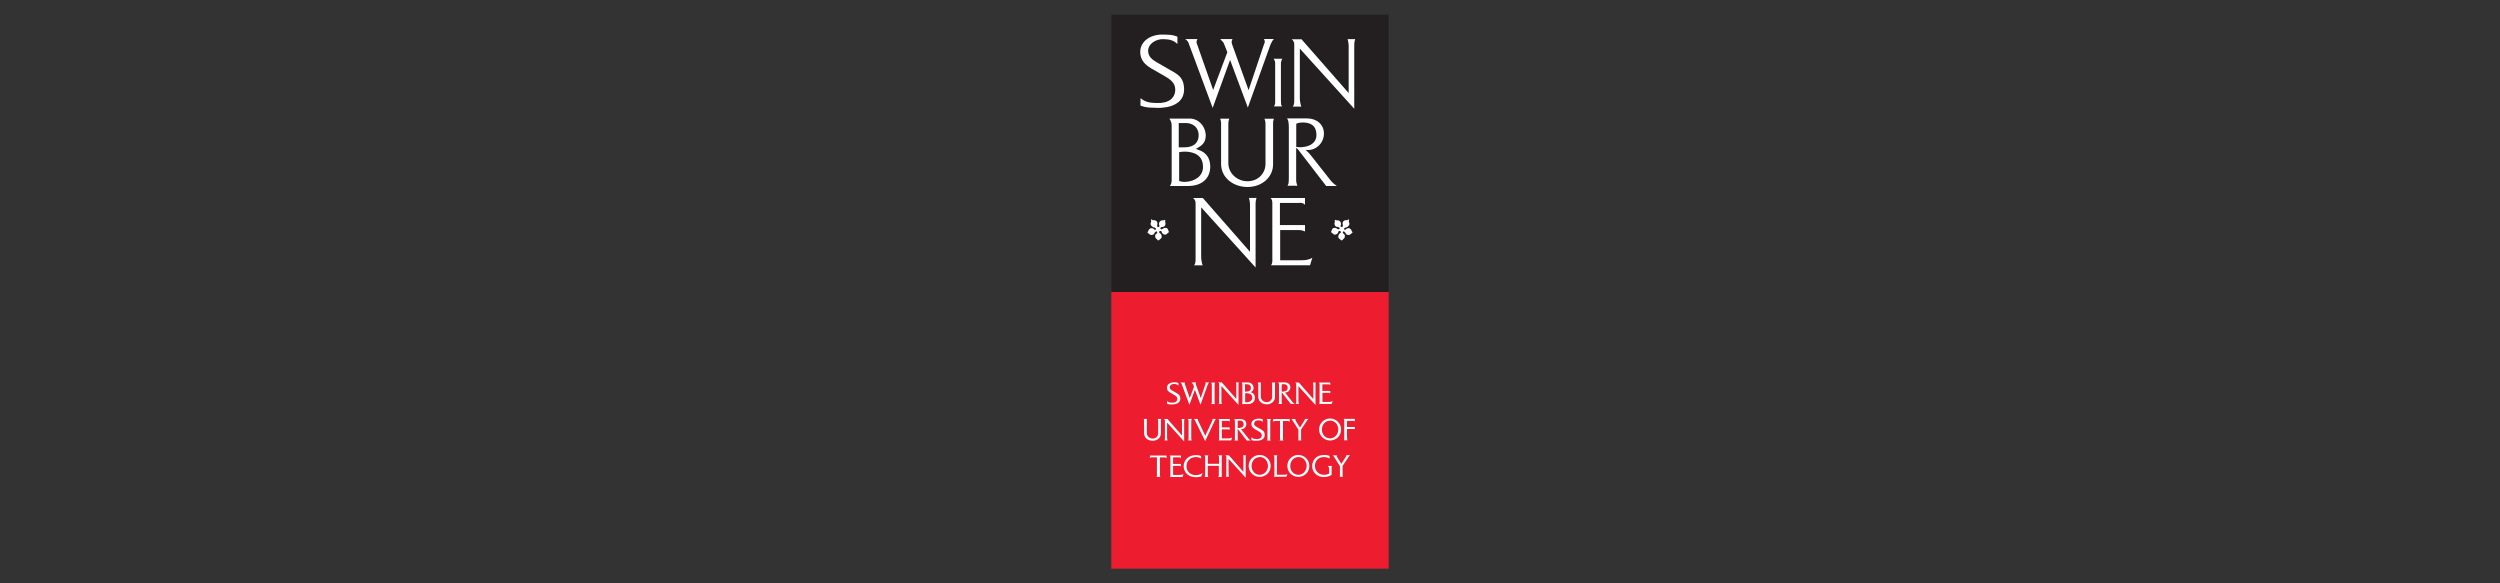 <?xml version="1.0" encoding="UTF-8"?>
<svg xmlns="http://www.w3.org/2000/svg" id="Layer_1" data-name="Layer 1" viewBox="0 0 300 70">
  <rect x="0" y="0" width="300" height="70" fill="#333333" stroke="none"/>
  <defs>
    <style>
      .cls-1 {
        fill: #231f20;
      }

      .cls-1, .cls-2, .cls-3 {
        stroke-width: 0px;
      }

      .cls-2 {
        fill: #fff;
      }

      .cls-3 {
        fill: #ed1c2e;
      }
    </style>
  </defs>
  <polygon class="cls-3" points="133.36 68.24 133.36 34.96 166.64 34.96 166.64 68.24 133.36 68.24 133.36 68.24"></polygon>
  <path class="cls-2" d="M140.44,47.12l.46.27c.2.11.38.23.38.47,0,.13-.04.23-.12.31-.11.1-.28.16-.5.15-.23,0-.4-.02-.58-.17l-.04-.03v.33h.01c.19.08.32.08.51.08h.06s.03,0,.05,0c.22,0,.59-.04.8-.26.12-.12.17-.27.17-.46-.02-.4-.23-.52-.5-.67-.03-.02-.06-.03-.09-.05l-.4-.23c-.17-.1-.27-.19-.29-.35,0-.1.03-.19.1-.27.1-.11.28-.17.44-.16.19,0,.33.04.47.17l.04.04v-.33h-.01c-.16-.07-.28-.08-.45-.08h-.07c-.26-.01-.51.08-.67.23-.12.11-.18.26-.18.42,0,.26.13.44.41.6h0Z"></path>
  <path class="cls-2" d="M141.77,46.02s.03.05.04.09l.92,2.47.66-1.81.65,1.74.02.06.87-2.42s.02-.05.03-.07c0,0,0-.02.01-.03.03-.05.05-.08.09-.12l.03-.04h-.46l.02.03s.02.05.03.08c0,.04,0,.06-.03.11l-.56,1.66-.6-1.68s-.02-.07,0-.11c0-.02.01-.04.02-.06l.02-.03h-.55l.04.04s.05.05.07.08c0,0,.01.02.02.02.02.02.03.04.05.07l.12.31-.51,1.36-.6-1.71s0-.03,0-.06c0-.03.01-.04.03-.07l.02-.03h-.59l.07.04s.06.04.09.08h0Z"></path>
  <path class="cls-2" d="M145.4,46.05s.02.08.02.13v2.07c0,.05,0,.08-.02.13,0,.03-.02.05-.04.08l-.02.03h.48l-.02-.03s-.01-.02-.02-.02c-.01-.02-.02-.04-.03-.06,0-.08,0-.2,0-.33v-1.87s0-.06.02-.14c.01-.04.02-.06.04-.1l.02-.03h-.49l.02.03s.04.06.05.11h0Z"></path>
  <path class="cls-2" d="M146.28,46.01s.02.06.02.1v2.12s0,.08-.01.13c0,.03-.02.05-.04.08l-.02.03h.4l-.02-.06s-.02-.05-.02-.08q-.02-.11-.02-.18v-1.83l2.05,2.27v-2.43s0-.08,0-.13h0s.01-.07.03-.11v-.03s-.34,0-.34,0v.04s.03.05.03.08c.02.1.02.17.02.25,0,.02,0,.04,0,.07v1.55l-1.74-1.99h0s-.46,0-.46,0l.07.04s.05.04.06.07h0Z"></path>
  <path class="cls-2" d="M149.4,46.11h.23c.29,0,.47.16.48.42,0,.13-.03.24-.11.32-.09.09-.23.14-.4.14h-.2v-.87h0ZM149.62,47.19c.43.01.65.2.65.54,0,.35-.31.53-.63.55-.09,0-.15,0-.22-.03v-1.05c.07-.02.12-.02.2-.02h0ZM149.06,46.03s.03.08.03.14v2.09s0,.08-.02.12h0s-.02.05-.03.07l-.03.04h.72c.53,0,.86-.29.86-.75,0-.33-.15-.56-.45-.66l-.06-.02.06-.03c.21-.12.29-.26.29-.5-.02-.35-.29-.63-.62-.63h-.81l.02.03s.04.06.05.09h0Z"></path>
  <path class="cls-2" d="M151,46.06s0,.05,0,.08c0,0,0,.02,0,.03v1.46c0,.23.09.44.25.6.19.19.47.29.77.29h.02c.55-.01.96-.39.96-.88v-1.49s0-.02,0-.03c0-.03,0-.05,0-.08,0-.04.01-.07.03-.11v-.03s-.41,0-.41,0v.03s.04.06.04.11c0,.05,0,.08,0,.13v1.45c0,.36-.27.63-.64.64-.19,0-.38-.07-.52-.2-.13-.12-.2-.29-.2-.46v-1.48s0-.06,0-.09c0-.04.01-.06.03-.1v-.03s-.4,0-.4,0v.03s.03.07.04.13h0Z"></path>
  <path class="cls-2" d="M153.8,46.98v-.84c.08-.04.14-.04.25-.04.39.02.46.21.47.42.02.27-.18.44-.52.47-.07,0-.15,0-.2,0h0ZM153.46,46.03c.02.09.02.15.02.24v1.82c0,.09,0,.2-.01.26,0,.03-.01.05-.03.07,0,0,0,.01-.01.02l-.02.03h.44v-.03s-.02-.02-.02-.03c-.01-.03-.02-.05-.03-.09-.01-.04-.01-.07,0-.11v-1.15s0,0,0,0c.02.01.03.03.04.05,0,0,.01.02.02.03l1.03,1.33h.48l-.05-.04c-.05-.04-.08-.06-.13-.1-.07-.06-.13-.14-.21-.24l-.61-.78c-.06-.08-.1-.12-.18-.2,0,0,0,0,0,0,.15,0,.3-.04.42-.14.14-.12.23-.3.23-.48,0-.16-.05-.3-.16-.41-.12-.12-.3-.19-.49-.19h-.8l.03.05s.03.05.03.08h0Z"></path>
  <path class="cls-2" d="M155.53,46.01s.02.06.02.1v2.12s0,.08-.01.13c0,.03-.02.05-.04.08l-.02.03h.39v-.03s-.02-.02-.02-.03c0-.03-.01-.05-.02-.07q-.02-.11-.02-.18v-1.83l2.05,2.27v-2.43s0-.08,0-.13h0s.01-.07.03-.11v-.03s-.34,0-.34,0v.03s.02.06.03.09c.02.1.02.17.02.25,0,.02,0,.04,0,.07v1.55l-1.74-1.99h0s-.46,0-.46,0l.07.04s.05.04.06.07h0Z"></path>
  <path class="cls-2" d="M158.33,46s.02.06.02.1v2.13s0,.02,0,.03c0,.03,0,.06,0,.09,0,.04-.02.06-.04.09l-.02.03h1.52l.11-.36-.05.03s-.07.04-.11.05c-.11.03-.17.04-.28.04h-.79v-1.09h.66s.07,0,.11,0c.05.01.09.02.14.05h.03s0-.28,0-.28h-.95v-.79h.67s.03,0,.04,0c.04,0,.07,0,.11.01.04.01.06.03.09.06l.04.04v-.33h-1.37l.04.04s.03.04.04.06h0Z"></path>
  <path class="cls-2" d="M138.35,52.89c.55-.01.96-.39.96-.88v-1.49s0-.02,0-.03c0-.03,0-.05,0-.08,0-.04.01-.07.03-.11v-.03s-.41,0-.41,0v.03s.04.07.05.11c0,.05,0,.08,0,.13v1.45c0,.36-.27.63-.64.64-.19,0-.38-.07-.52-.2-.13-.12-.2-.29-.2-.46v-1.48s0-.06,0-.09c0-.04.01-.06.03-.1v-.03s-.4,0-.4,0v.03s.03.07.04.13c0,.03,0,.05,0,.08,0,0,0,.02,0,.03v1.46c0,.23.09.44.25.6.19.19.47.29.77.29h.02Z"></path>
  <path class="cls-2" d="M140.09,52.79s-.02-.05-.02-.07q-.02-.11-.02-.18v-1.83l2.05,2.27v-2.43c0-.05,0-.08,0-.13h0s.01-.07.03-.11v-.03s-.34,0-.34,0v.03s.02.06.03.09c.02.1.02.17.02.25,0,.02,0,.04,0,.07v1.55l-1.74-1.99h0s-.46,0-.46,0l.07.04s.05.04.06.07c.02.03.02.06.02.1v2.12s0,.08-.01.13c0,.03-.02.05-.04.08l-.02.03h.4v-.03s-.02-.02-.02-.03h0Z"></path>
  <path class="cls-2" d="M142.97,50.4s.02-.06.04-.1l.02-.03h-.49l.02.03s.04.07.05.11c.02.05.02.08.02.13v2.07s0,.08-.02.13c0,.03-.02.05-.04.08l-.02.03h.48l-.02-.03s-.01-.02-.02-.02c-.01-.02-.03-.04-.03-.06-.01-.08-.01-.2-.01-.33v-1.87s0-.06.02-.14h0Z"></path>
  <path class="cls-2" d="M143.76,50.27h-.52l.06.04s.05.04.07.08c.01.02.02.04.03.06,0,0,0,.02.01.02l1.19,2.42.02.04,1.13-2.4s.03-.06.05-.1h0c.03-.05.05-.08.08-.12l.03-.04h-.43v.03s.02.05.02.08c0,.03-.01.05-.02.08,0,0,0,.02-.01.03l-.84,1.8-.89-1.88s-.01-.04-.01-.06c0-.02,0-.03.01-.05l.02-.03h0Z"></path>
  <path class="cls-2" d="M146.24,52.82l-.02.03h1.52l.11-.36-.05.03s-.07.04-.11.05c-.11.03-.17.04-.28.04h-.79v-1.09h.66s.07,0,.11,0c.06.01.09.02.14.05h.03s0-.28,0-.28h-.94v-.79h.67s.03,0,.04,0c.04,0,.07,0,.11.01.04.01.06.03.09.06l.04.04v-.33h-1.37l.04.04s.03.04.04.06c.01.04.02.06.02.1v2.13s0,.02,0,.04c0,.03,0,.06,0,.09-.01.04-.02.06-.04.09h0Z"></path>
  <path class="cls-2" d="M148.52,50.51c.08-.04.14-.04.25-.04.39.02.46.22.47.42.02.27-.18.44-.52.47-.07,0-.15,0-.2,0v-.84h0ZM150.04,52.82c-.05-.04-.08-.06-.13-.1-.07-.06-.13-.14-.2-.23l-.62-.78c-.06-.08-.1-.13-.18-.2,0,0,0,0,0,0,.15.01.3-.04.42-.14.14-.12.23-.3.23-.48,0-.16-.05-.3-.16-.41-.12-.12-.3-.19-.49-.19h-.8l.03.05s.03.05.03.08c.02.1.02.15.02.24v1.82c0,.09,0,.21,0,.26,0,.03-.01.05-.03.07l-.03.05h.44v-.03s-.02-.02-.02-.03c-.01-.03-.02-.05-.03-.09-.01-.04,0-.07,0-.11v-1.15s0,0,0,0c.02.01.03.03.04.05,0,0,.01.02.02.03l1.03,1.33h.48l-.05-.04h0Z"></path>
  <path class="cls-2" d="M150.79,52.68c-.23,0-.4-.02-.58-.17l-.04-.03v.33h.01c.19.08.32.08.51.08h.07s.03,0,.04,0c.22,0,.59-.04.8-.26.12-.12.17-.27.17-.46-.02-.4-.23-.52-.5-.67-.03-.02-.06-.03-.09-.05l-.4-.23c-.17-.1-.27-.19-.29-.35,0-.1.03-.19.1-.27.1-.1.25-.16.4-.16.01,0,.02,0,.03,0,.19,0,.33.04.47.17l.04.04v-.33h-.01c-.16-.07-.28-.08-.44-.08h-.07s-.02,0-.03,0c-.25,0-.48.09-.63.23-.12.11-.18.26-.18.42,0,.26.13.44.41.6l.46.27c.2.11.38.23.38.47,0,.13-.04.23-.12.31-.11.1-.28.16-.5.15h0Z"></path>
  <path class="cls-2" d="M152.48,50.31l.02-.03h-.49l.02.03s.04.07.05.11c.02.05.02.08.02.13v2.07s0,.08-.02.13c0,.03-.02.05-.04.08l-.02.03h.48l-.02-.03s-.01-.02-.02-.02c-.01-.02-.02-.04-.03-.06,0-.08,0-.2,0-.33v-1.87s0-.06.02-.14h-.02s.02,0,.02,0c.01-.04.02-.06.04-.09h0Z"></path>
  <path class="cls-2" d="M152.98,50.51h.62v2.1s0,.03,0,.05c0,.03,0,.06,0,.09-.01.03-.02.05-.03.08l-.02.03h.47l-.02-.03s-.03-.05-.03-.08c-.01-.08-.01-.08-.01-.11v-2.12h.53c.05,0,.09,0,.14.02h0s.07.02.11.04l.04.02-.03-.29v-.02h-1.95l-.07.33.04-.03s.07-.04.13-.05c.03-.01.05-.01.08-.01h0Z"></path>
  <path class="cls-2" d="M156.82,50.51s.04-.07.07-.11h0s.04-.06.08-.09l.04-.04h-.43v.03s0,.04,0,.06c0,.03-.02.04-.03.07l-.56.88-.51-.83h0s-.03-.06-.04-.1c0-.03,0-.05,0-.08v-.02s-.49,0-.49,0l.05.04s.04.04.06.06h0s.04.06.06.1l.69,1.08v1.13s0,.01,0,.02c0,.02,0,.03,0,.04,0,.02,0,.04-.02.07v.03s.38,0,.38,0v-.03s-.02-.04-.03-.06v-.02s-.01-.05-.01-.08v-1.12l.7-1.05h0Z"></path>
  <path class="cls-2" d="M159.61,50.47c.56,0,.98.46.99,1.06,0,.3-.12.59-.33.8-.18.18-.42.28-.66.28,0,0-.01,0-.02,0-.55-.01-.98-.49-.96-1.08,0-.51.36-1.05.98-1.05h.01ZM159.6,50.22c-.34,0-.66.13-.91.37-.26.25-.4.59-.4.95,0,.72.57,1.3,1.29,1.32h0s.02,0,.03,0c.35,0,.69-.14.94-.38.25-.25.38-.58.38-.95-.01-.72-.57-1.28-1.29-1.31-.01,0-.02,0-.04,0h0Z"></path>
  <path class="cls-2" d="M161.64,51.29v-.79h.7s.08,0,.12,0c.04.01.05.03.08.05l.04.03v-.32h-1.35l.02.03s.03.04.04.07c.01.04.02.06.02.1v2.13s0,.03,0,.04c0,.03,0,.05,0,.08,0,.04-.02.06-.04.09l-.02.03h.44v-.03s-.01-.03-.02-.04c0-.01,0-.02-.01-.04-.02-.15-.02-.2-.02-.33v-.91h.66s.04,0,.05,0c.03,0,.06,0,.09,0h0s.05,0,.08.01c0,0,.02,0,.03,0h.03s0-.25,0-.25h-.95Z"></path>
  <path class="cls-2" d="M138.03,54.64l-.07.33.04-.03s.08-.04.13-.05c.03,0,.05-.01.08-.01h.62v2.1s0,.03,0,.05c0,.03,0,.06,0,.09,0,.03-.02.05-.03.08l-.02.03h.47l-.02-.03s-.03-.05-.03-.08c-.01-.08-.01-.08-.01-.11v-2.12h.53c.05,0,.09,0,.14.02h0s.07.02.11.04l.04.02-.03-.31h-1.94Z"></path>
  <path class="cls-2" d="M141.84,56.95c-.11.03-.17.04-.28.04h-.79v-1.09h.66s.07,0,.11,0c.05.01.09.02.14.05h.03s0-.28,0-.28h-.94v-.79h.67s.03,0,.04,0c.04,0,.07,0,.11.01.04.01.06.03.09.06l.04.04v-.33h-1.37l.04.04s.03.04.04.06c.01.04.02.06.02.1v2.13s0,.02,0,.04c0,.03,0,.06,0,.09-.01.04-.02.06-.04.09l-.02.03h1.52l.11-.36-.05.03s-.07.04-.11.05h0Z"></path>
  <path class="cls-2" d="M143.54,57.02c-.34,0-.64-.1-.86-.32-.2-.2-.3-.46-.3-.76,0-.31.12-.59.33-.79.2-.2.48-.3.78-.3,0,0,.02,0,.03,0,.23,0,.38.04.58.16l.03.02v-.3h-.01c-.21-.1-.36-.11-.61-.12h-.02c-.42,0-.8.15-1.07.41-.24.24-.38.57-.38.92,0,.36.14.7.4.94.26.25.62.38,1.01.38.03,0,.05,0,.08,0h.04c.22,0,.37-.01.58-.09h0s.17-.42.17-.42l-.06.04c-.2.14-.44.21-.74.22h0Z"></path>
  <path class="cls-2" d="M146.62,57.09s-.01-.07-.01-.11v-1.99s0-.03,0-.05c0-.06,0-.1.01-.17.01-.04.02-.07.04-.1v-.03s-.47,0-.47,0l.03.04s.05.06.06.11c.01.04.01.06,0,.1,0,.01,0,.02,0,.04v.73h-1.34v-.72c0-.07,0-.11.02-.17h0s.02-.06.03-.09l.02-.03h-.48l.03.03s.04.06.05.1c.01.04.01.08.01.13v2.12s0,.07-.01.1c-.01.03-.02.04-.04.07l-.03.04h.48l-.04-.05s-.03-.04-.03-.06c-.02-.09-.02-.12-.02-.17,0-.02,0-.03,0-.06v-1h1.33v1.11s0,.03,0,.04c0,.02,0,.03,0,.05,0,.04-.02.07-.05.1l-.03.04h.46l-.02-.03s-.03-.06-.04-.1h0Z"></path>
  <path class="cls-2" d="M149.17,54.68s.01.05.02.08c.02.1.02.17.02.25,0,.02,0,.04,0,.07v1.55l-1.74-1.99h0s-.46,0-.46,0l.07.04s.05.04.06.07c.02.03.02.06.02.1v2.12c0,.05,0,.08-.01.13,0,.03-.02.05-.04.08l-.02.03h.4l-.02-.06s-.02-.05-.02-.08q-.02-.11-.02-.18v-1.83l2.05,2.27v-2.43c0-.05,0-.08,0-.13h0s.01-.07.03-.11v-.03s-.33,0-.33,0v.04h.01Z"></path>
  <path class="cls-2" d="M151.17,54.84c.56,0,.98.46.99,1.06,0,.3-.12.59-.33.8-.18.18-.42.28-.66.28,0,0-.01,0-.02,0-.55-.01-.97-.49-.96-1.08,0-.51.36-1.05.98-1.05h.01ZM151.19,54.59c-.35,0-.69.12-.95.37-.26.25-.4.59-.4.95,0,.72.57,1.3,1.29,1.32h0s.02,0,.03,0c.35,0,.69-.14.94-.38.25-.25.38-.58.38-.95-.01-.72-.57-1.28-1.29-1.31h0Z"></path>
  <path class="cls-2" d="M154.36,56.95s-.02,0-.03,0c-.05.02-.08.02-.14.02h-.96s0-2,0-2c0-.02,0-.03,0-.05,0-.06,0-.1.01-.16,0-.04.02-.06.04-.09l.02-.03h-.47l.03.03s.04.07.05.11c.01.05.02.07.02.12v2.1s0,.07-.02.11c0,.02-.02.04-.04.07l-.03.03h1.53l.11-.31-.04-.02c-.06.05-.07.06-.08.06h0Z"></path>
  <path class="cls-2" d="M155.81,54.84c.56,0,.98.46.99,1.06,0,.3-.12.59-.33.8-.18.18-.42.28-.66.28,0,0-.01,0-.02,0-.55-.01-.98-.49-.96-1.08,0-.51.36-1.05.98-1.05h.01ZM155.83,54.59s-.02,0-.04,0c-.34,0-.66.13-.91.37-.26.25-.4.59-.4.95,0,.72.57,1.3,1.29,1.32h0s.02,0,.03,0c.35,0,.69-.14.94-.38.25-.25.38-.58.38-.95-.01-.72-.57-1.28-1.29-1.31h0Z"></path>
  <path class="cls-2" d="M159.39,55.96s.06.06.07.11c.03.09.03.16.03.24v.52c-.2.11-.35.14-.55.15-.31.01-.6-.09-.81-.28-.21-.19-.33-.47-.34-.77,0-.3.1-.58.29-.78.19-.19.44-.3.74-.3.21,0,.46.02.7.16l.03.02v-.32h-.01c-.24-.1-.42-.11-.67-.11h-.02c-.82,0-1.37.53-1.39,1.33,0,.35.13.67.38.92.26.26.62.4,1.01.4.02,0,.05,0,.07,0,.37-.01.69-.15.86-.26h.01s0-.86,0-.86v-.02s0-.05,0-.08h0s.02-.05.04-.08l.03-.04h-.52l.03.04h0Z"></path>
  <path class="cls-2" d="M161.55,54.66s0,.04,0,.06c0,.03-.02.04-.03.07l-.56.88-.51-.83h0s-.03-.06-.04-.1c0-.03,0-.05,0-.08v-.02s-.49,0-.49,0l.05.04s.05.04.07.07h0s.04.06.06.1l.69,1.08v1.13s0,.01,0,.02c0,.02,0,.03,0,.04,0,.02,0,.04-.02.07v.03s.38,0,.38,0v-.03s-.02-.04-.03-.06v-.02s-.01-.05-.01-.08v-1.12l.7-1.05s.04-.07.07-.11h0s.04-.06.08-.09l.04-.04h-.43v.03h0Z"></path>
  <polygon class="cls-1" points="133.36 35.04 133.36 1.76 166.64 1.76 166.64 35.04 133.36 35.04 133.36 35.04"></polygon>
  <path class="cls-2" d="M138.77,12.93c-.74-.01-1.21.01-1.91-.25v-.9c.63.51,1.19.57,2,.58,1.35.05,2.17-.56,2.17-1.62,0-.81-.61-1.23-1.31-1.63l-1.55-.89c-.83-.49-1.33-1.05-1.34-1.97-.01-1.35,1.31-2.15,2.75-2.1.67.02,1.1,0,1.71.25v.88c-.48-.46-.96-.56-1.62-.58-.94-.06-1.97.57-1.89,1.51.06.61.47.94,1.01,1.25l1.36.79c1.03.59,1.89.91,1.94,2.37.07,1.89-1.78,2.37-3.33,2.33h0Z"></path>
  <path class="cls-2" d="M152.6,5.08c-.06.12-.12.19-.16.32l-2.7,7.51-2.13-5.72-2.09,5.76-2.86-7.7c-.03-.12-.06-.19-.15-.3-.1-.12-.16-.18-.29-.26h1.48c-.05.09-.09.14-.1.24-.02.09-.03.15,0,.24l1.98,5.63,1.7-4.53-.4-1.02c-.05-.14-.13-.21-.22-.31-.08-.1-.14-.16-.23-.25h1.47c-.04.08-.06.12-.09.21-.03.15-.01.25.03.39l1.99,5.53,1.84-5.47c.06-.14.11-.24.1-.38-.01-.12-.03-.19-.1-.29h1.19c-.12.14-.18.24-.28.39h0Z"></path>
  <path class="cls-2" d="M153.82,7.05h-.99l.03.04c.06.08.09.15.12.25.04.11.04.18.04.29v4.63c0,.11,0,.18-.04.29h0s0,0,0,0c-.02.07-.04.11-.09.18l-.03.04h.99l-.02-.04s-.02-.04-.03-.05c-.03-.05-.06-.09-.07-.15-.02-.19-.02-.44-.02-.73v-4.18c0-.08,0-.13.05-.31.03-.08.05-.14.09-.22l.02-.04h-.04Z"></path>
  <path class="cls-2" d="M162.54,5.05c-.03.17-.03.27-.03.43v7.57s-6.53-7.22-6.53-7.22v6.01q0,.24.08.6c.02.13.05.21.1.35h-1.03c.08-.11.12-.17.14-.29.04-.16.04-.27.04-.43v-6.76c0-.13-.02-.23-.09-.35-.05-.12-.12-.18-.23-.25h1.19l5.66,6.46v-5.13c0-.39.02-.64-.05-1.03-.02-.12-.04-.19-.08-.31h.91c-.04.13-.06.22-.09.36h0Z"></path>
  <path class="cls-2" d="M142.2,18.2c-.27,0-.43,0-.7.06v3.46c.29.09.49.12.79.1,1.06-.06,2.1-.66,2.07-1.83-.03-1.39-1.08-1.76-2.15-1.8h0ZM142.24,14.77h-.79v2.91h.7c1.18,0,1.72-.64,1.69-1.52-.04-.81-.6-1.4-1.6-1.4h0ZM142.54,22.32h-2.15c.06-.09.09-.14.13-.23.05-.15.08-.26.08-.42v-6.66c0-.18-.03-.3-.11-.48-.05-.12-.1-.19-.17-.3h2.45c1.05,0,1.86.89,1.92,1.94.02.77-.29,1.18-.88,1.52l-.3.18.32.12c.9.3,1.4.96,1.4,2.02-.01,1.43-1.03,2.31-2.67,2.31h0Z"></path>
  <path class="cls-2" d="M152.78,14.59c-.02.15-.01.24-.01.39v4.73c0,1.56-1.33,2.7-3,2.73-1.79.02-3.24-1.13-3.24-2.77v-4.64c0-.14.01-.23-.01-.37-.02-.17-.04-.27-.1-.42h1.1c-.05.12-.08.19-.1.34-.03.14-.02.24-.02.38v4.62c0,1.25,1.12,2.21,2.36,2.17,1.23-.03,2.1-.95,2.1-2.1v-4.63c0-.16,0-.26-.02-.41-.03-.14-.05-.23-.11-.36h1.13c-.04.13-.06.22-.09.36h0Z"></path>
  <path class="cls-2" d="M156.41,14.7c-.34,0-.54.01-.86.15v2.79c.15.02.44.03.7.02,1.12-.09,1.79-.67,1.72-1.57-.04-.65-.26-1.34-1.57-1.4h0ZM159.15,22.33l-3.25-4.22c-.09-.11-.12-.18-.22-.26-.04-.04-.09-.06-.14-.1v3.71c0,.17-.01.27.03.44.02.15.07.24.12.39h-1.19c.06-.13.12-.21.13-.34.03-.16.03-.52.03-.82v-5.8c0-.3-.01-.48-.06-.78-.03-.14-.09-.22-.15-.34h2.44c1.06,0,2.01.7,1.98,1.86-.02,1.13-1.01,2.09-2.2,1.91.06.05.1.1.16.15.23.22.36.36.56.62l1.93,2.45c.25.32.44.58.69.8.15.13.25.21.41.32h-1.28Z"></path>
  <path class="cls-2" d="M150.7,24.1c-.03.17-.03.27-.03.43v7.57s-6.53-7.22-6.53-7.22v6.01q0,.24.08.6c.02.13.05.21.1.35h-1.03c.08-.11.12-.17.14-.29.04-.16.04-.27.04-.43v-6.76c0-.13-.02-.23-.09-.35-.05-.12-.12-.18-.23-.25h1.19l5.66,6.46v-5.13c0-.39.02-.64-.05-1.03-.02-.12-.04-.19-.08-.31h.91c-.04.13-.06.22-.09.36h0Z"></path>
  <path class="cls-2" d="M157.19,31.83h-4.67c.08-.11.11-.18.14-.3.04-.15.02-.26.02-.41v-6.78c0-.14-.02-.23-.06-.35-.04-.1-.08-.15-.15-.23h4.13v.81c-.1-.1-.18-.15-.31-.19-.18-.06-.31-.03-.5-.03h-2.2v2.66h3.01v.77c-.16-.08-.27-.11-.45-.15-.13-.02-.23-.02-.36-.02h-2.17v3.62h2.59c.36,0,.56-.02.9-.13.15-.04.24-.09.37-.17l-.28.91h0Z"></path>
  <path class="cls-2" d="M138.12,26.33s.05-.02.06,0c0,0,.15.09.15.09,0,0,.13,0,.17,0,.01,0,.09,0,.1.01.01,0,.2.12.2.12.02.02.07.13.08.15.02.06,0,.14.01.2,0,.02-.01.07-.02.09,0,.03-.02.12-.02.13,0,.05.08.13.12.14.06,0,.17-.07.17-.13,0-.02-.01-.02-.01-.04,0-.04-.12-.19,0-.44.06-.12.2-.19.32-.21.06,0,.13,0,.19,0,.06-.01.1-.04.16-.07,0,0,.04.03.04.04,0,.02,0,.07-.02.09-.03.08.04.28.04.29.02.05-.03.24-.06.28-.03.04-.07.1-.13.13-.11.05-.38,0-.42.18,0,.02-.02.06,0,.07,0,.02.09.07.1.07,0,0,.02,0,.02,0,.09,0,.13-.07.24-.12.04-.02.18-.07.23-.07v.02s.06,0,.08,0c.02,0,.11.03.12.03.07.05.13.19.15.25.02.05.09.18.07.23-.03.06-.14.1-.18.15-.03.03-.08.09-.14.12-.02.01-.1.02-.12.03-.1.01-.3-.08-.38-.21-.03-.06-.02-.14-.08-.2-.04-.04-.17-.07-.23,0,0,0-.03.09-.03.1,0,.02.02.02.02.04,0,0-.01.03-.01.03.03.06.13.09.18.14.04.04.05.09.07.13.02.04.05.16.05.16,0,.04,0,.11-.01.15-.03.08-.12.16-.2.21-.08.05-.12.13-.19.14-.07.01-.15-.1-.21-.17-.02-.02-.06-.05-.08-.06-.09-.1-.1-.2-.1-.29,0-.03,0-.07,0-.09.01-.04.09-.15.1-.16.05-.05.12-.07.14-.12,0-.02.02-.08.01-.1-.01-.03-.09-.1-.09-.1-.05-.03-.18.12-.19.13,0,.02-.12.19-.13.21-.04.04-.12.07-.16.08-.02,0-.12.02-.15.02-.06,0-.2-.06-.24-.12-.05-.05-.16-.13-.16-.13,0,0-.02,0-.02,0-.02-.05-.04-.06-.02-.1.01-.04.06-.07.08-.11.03-.06.05-.16.09-.21.01-.01.03-.02.05-.03.03-.02.08-.08.11-.1.06-.03.19-.03.25-.01.03.01.14.06.16.08.02.01.03.05.04.06,0,0,.04.03.06.04h.02s.1,0,.14-.05c.01-.02.03-.06.02-.08,0-.02-.21-.14-.22-.15-.01,0-.05,0-.07,0-.04-.01-.05-.04-.09-.06-.02,0-.06-.01-.08-.03-.1-.07-.2-.22-.2-.34,0-.09.05-.18.07-.27.02-.08-.03-.12-.03-.2,0-.02.02-.04.02-.06h0Z"></path>
  <path class="cls-2" d="M161.88,26.33s-.05-.02-.06,0c-.01,0-.15.09-.15.09,0,0-.13,0-.17,0-.01,0-.09,0-.1.01-.01,0-.2.12-.2.12-.02.02-.07.13-.08.15-.02.06,0,.14-.01.2,0,.02.01.07.02.09,0,.03.02.12.02.13,0,.05-.08.13-.12.14-.06,0-.17-.07-.17-.13,0-.02.01-.02.01-.04,0-.04.12-.19,0-.44-.06-.12-.2-.19-.32-.21-.06,0-.13,0-.19,0-.06-.01-.1-.04-.16-.07,0,0-.04.03-.04.04,0,.02.01.07.02.09.03.08-.04.28-.04.29-.02.05.03.24.06.28.03.04.07.1.13.13.11.05.38,0,.42.18,0,.02.01.06,0,.07,0,.02-.09.07-.1.07,0,0-.02,0-.02,0-.09,0-.13-.07-.24-.12-.04-.02-.18-.07-.23-.07v.02s-.06,0-.08,0c-.02,0-.11.03-.12.03-.07.05-.13.19-.15.25-.02.05-.09.18-.07.23.03.06.14.1.18.15.03.03.08.09.14.12.02.01.1.02.12.03.1.01.3-.08.38-.21.03-.06.02-.14.08-.2.04-.04.17-.07.23,0,0,0,.03.09.03.1,0,.02-.02.02-.02.04,0,0,.01.03.01.03-.03.06-.13.09-.18.14-.04.04-.05.09-.07.13-.02.04-.05.16-.05.16,0,.04,0,.11.01.15.03.08.12.16.2.21.08.05.12.13.19.14.07.01.15-.1.21-.17.02-.02.06-.05.08-.06.09-.1.1-.2.1-.29,0-.03,0-.07,0-.09-.01-.04-.09-.15-.1-.16-.05-.05-.12-.07-.14-.12,0-.02-.02-.08-.01-.1.01-.03.09-.1.09-.1.05-.03.18.12.19.13,0,.02.12.19.13.21.04.04.12.07.16.08.02,0,.12.02.15.02.06,0,.2-.06.24-.12.05-.05.16-.13.16-.13,0,0,.02,0,.02,0,.02-.05.04-.06.02-.1-.01-.04-.06-.07-.08-.11-.03-.06-.05-.16-.09-.21-.01-.01-.03-.02-.05-.03-.03-.02-.08-.08-.11-.1-.06-.03-.19-.03-.25-.01-.03.01-.14.06-.16.08-.02.01-.03.05-.04.06,0,0-.04.03-.06.04h-.02s-.1,0-.14-.05c-.01-.02-.03-.06-.02-.08,0-.02.21-.14.22-.15.01,0,.05,0,.07,0,.04-.01.05-.04.09-.06.02,0,.06-.01.08-.03.1-.07.2-.22.2-.34,0-.09-.05-.18-.07-.27-.02-.08.03-.12.03-.2,0-.02-.02-.04-.02-.06h0Z"></path>
</svg>
